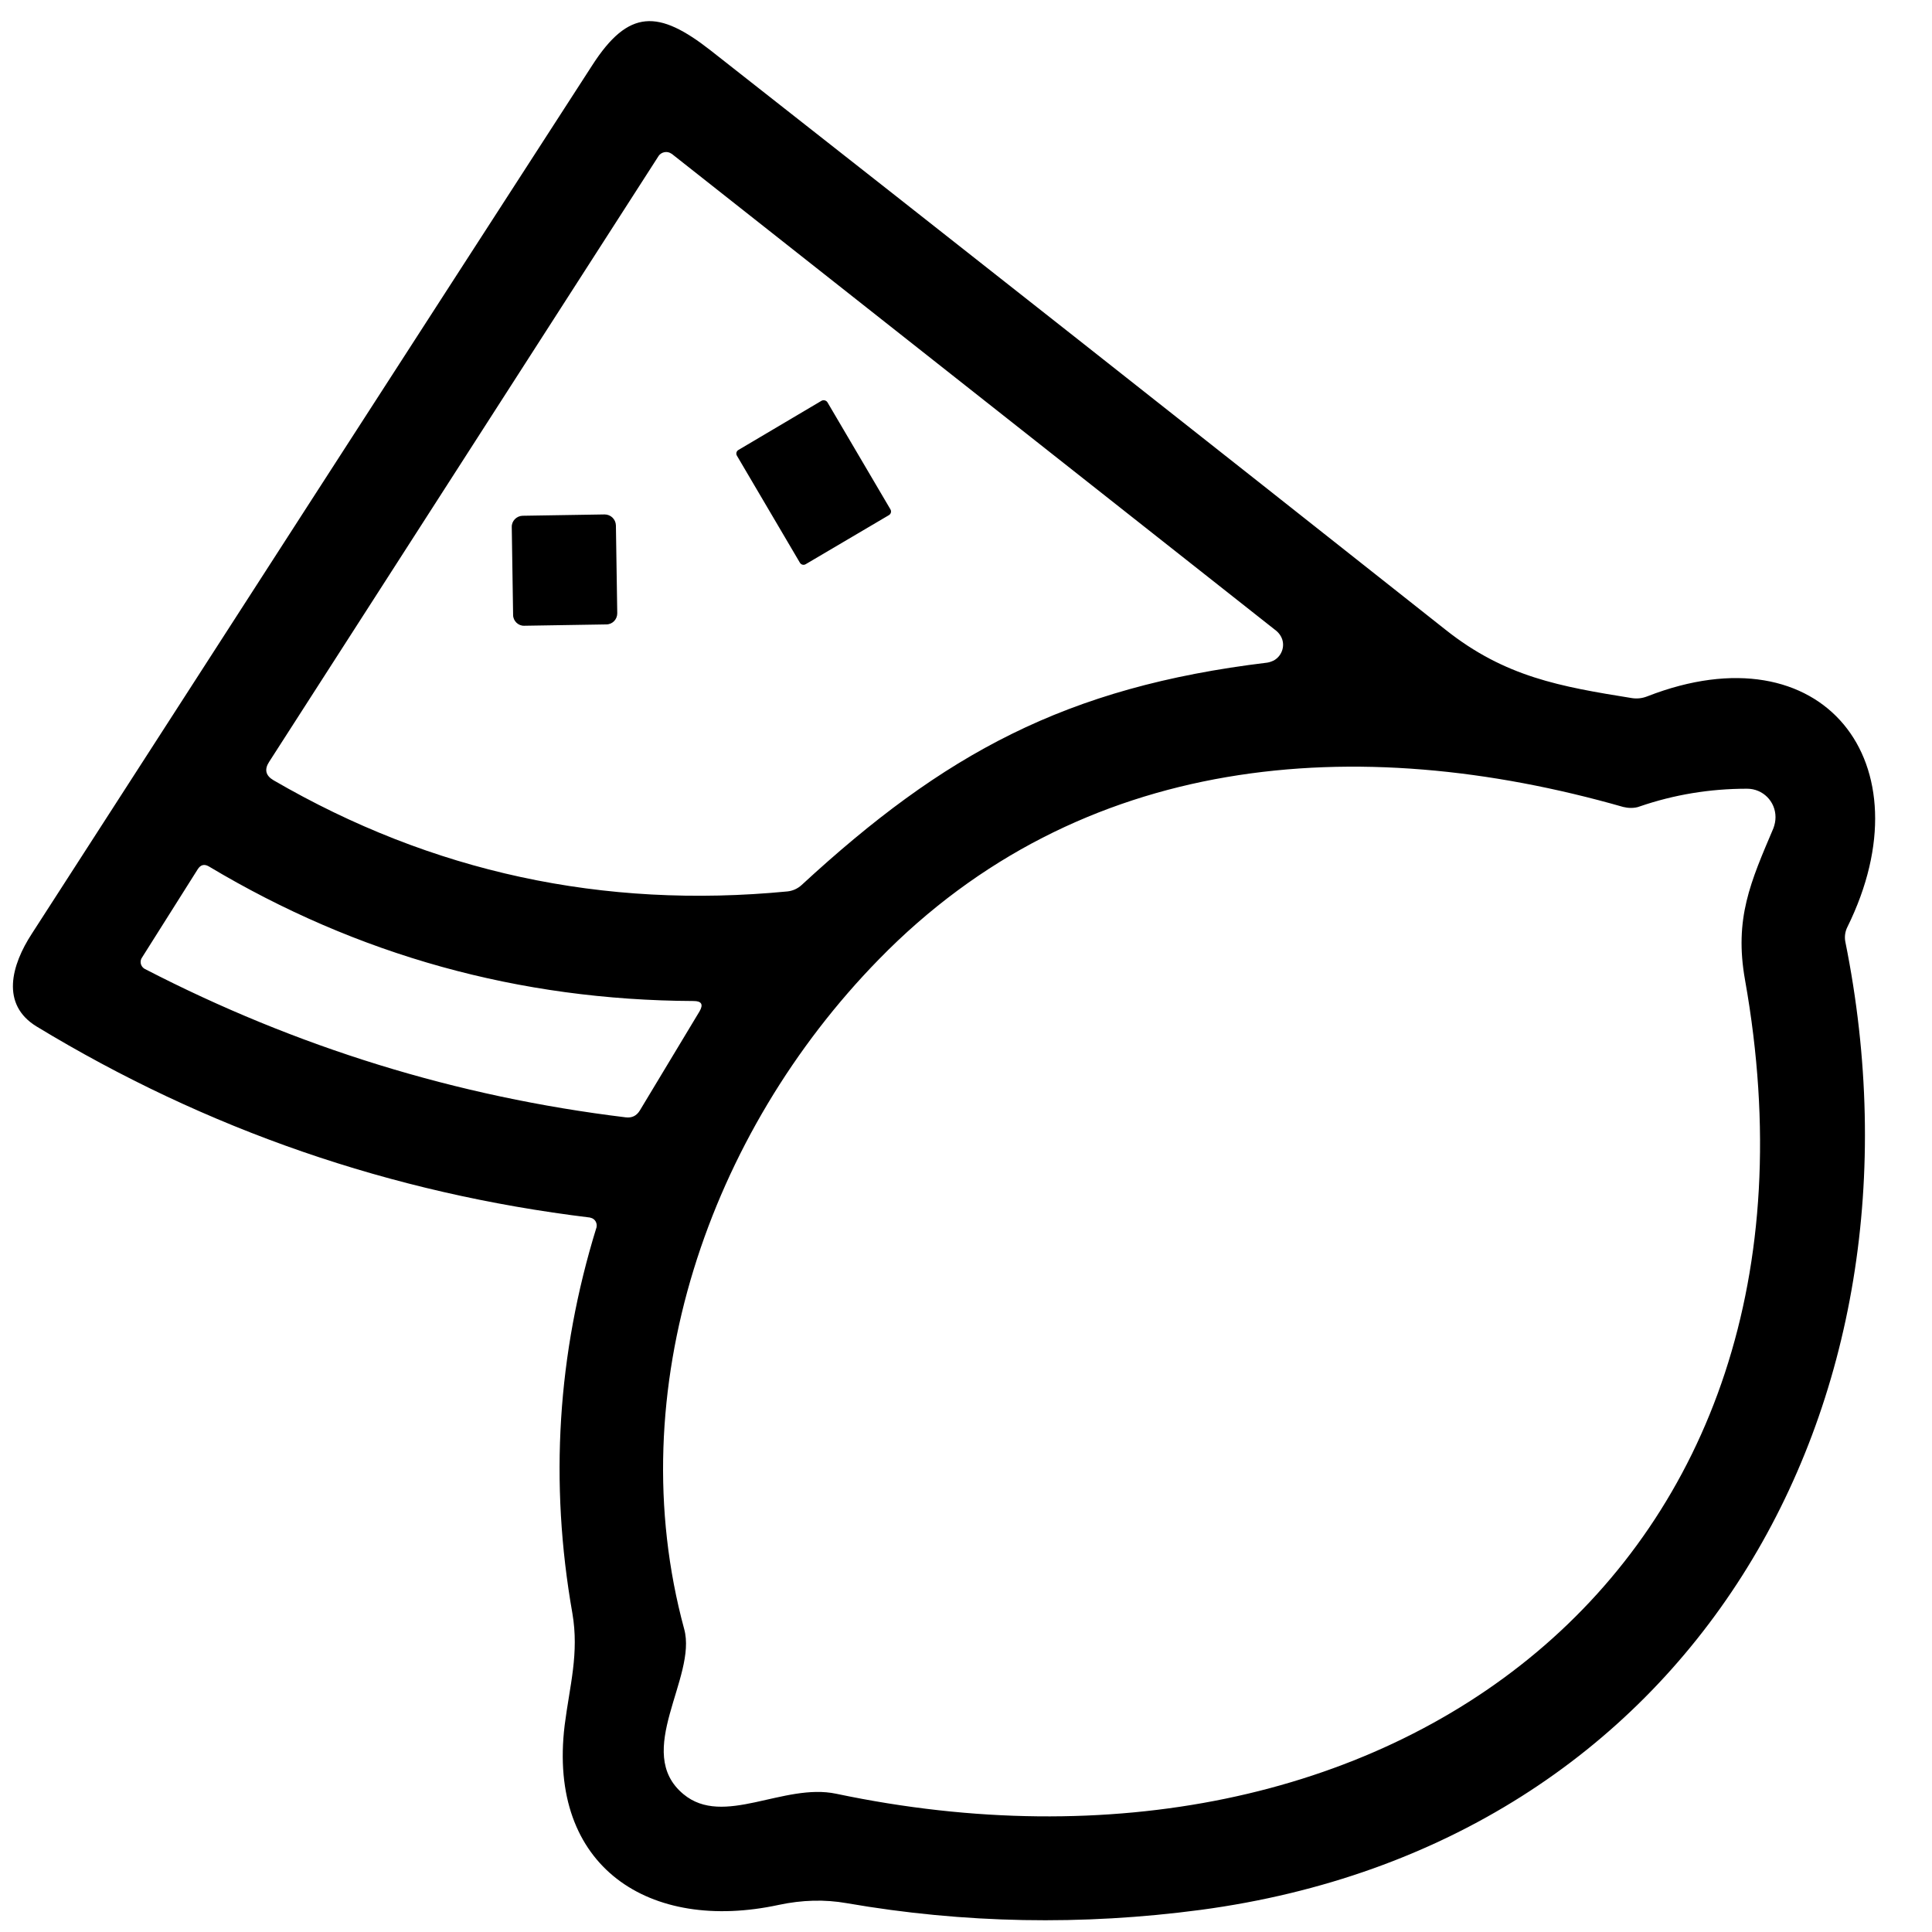 <svg xmlns="http://www.w3.org/2000/svg" xmlns:xlink="http://www.w3.org/1999/xlink" width="500" zoomAndPan="magnify" viewBox="0 0 375 375" height="500" preserveAspectRatio="xMidYMid meet" version="1.0"><rect x="-37.5" width="450" fill="#ffffff" y="-37.5" height="450" fill-opacity="1"/><rect x="-37.5" width="450" fill="#ffffff" y="-37.5" height="450" fill-opacity="1"/><path fill="#000000" d="M 7.117 199.25 C 0.082 194.965 2.203 187.328 6.188 181.219 C 42.41 125 78.633 68.852 114.93 12.707 C 122.039 1.641 127.848 1.902 137.898 9.762 C 185.551 47.168 233.129 84.688 280.594 122.242 C 292.133 131.406 302.855 133.27 316.777 135.504 C 317.785 135.652 318.754 135.543 319.719 135.168 C 353.859 121.832 374.297 148.059 358.586 179.914 C 358.141 180.773 357.988 181.816 358.176 182.785 C 376.418 273.133 328.246 357.965 233.055 370.707 C 210.047 373.762 187.113 373.352 164.332 369.402 C 160.086 368.656 155.695 368.77 151.152 369.738 C 126.137 375.141 106.219 362.473 109.605 334.828 C 110.574 327.191 112.438 320.934 111.094 313.109 C 106.629 287.734 108.191 262.812 115.75 238.332 C 115.785 238.297 115.785 238.258 115.785 238.223 C 115.973 237.363 115.449 236.508 114.594 236.359 C 114.559 236.32 114.52 236.32 114.484 236.32 C 75.879 231.629 40.102 219.258 7.117 199.25 Z M 101.418 100.109 L 117.352 99.852 C 118.543 99.852 119.508 100.781 119.547 101.973 L 119.809 119.035 C 119.809 120.23 118.875 121.199 117.684 121.199 L 101.75 121.457 C 100.598 121.496 99.594 120.527 99.594 119.371 L 99.332 102.309 C 99.293 101.117 100.262 100.148 101.418 100.109 Z M 143.336 87.332 L 159.453 77.793 C 159.863 77.57 160.387 77.719 160.609 78.09 L 172.82 98.844 C 173.078 99.254 172.93 99.773 172.52 100 L 156.402 109.5 C 155.992 109.762 155.473 109.609 155.246 109.199 L 143.035 88.449 C 142.812 88.078 142.926 87.555 143.336 87.332 Z M 53.094 151.449 C 83.809 169.297 117.051 176.488 152.863 173.023 C 153.871 172.91 154.801 172.5 155.582 171.793 C 183.133 146.383 206.734 133.344 246.008 128.613 C 246.418 128.539 246.863 128.387 247.238 128.203 C 248.914 127.27 249.547 125.148 248.613 123.508 C 248.391 123.098 248.094 122.762 247.758 122.465 L 130.418 29.883 C 130.379 29.844 130.379 29.844 130.344 29.844 C 129.523 29.246 128.371 29.473 127.812 30.293 C 127.812 30.328 127.812 30.328 127.773 30.367 L 52.238 147.875 C 51.27 149.363 51.566 150.555 53.094 151.449 Z M 132.648 348.242 C 140.43 354.723 152.082 346.004 162.32 348.168 C 269.277 370.668 359.145 304.984 338.707 190.199 C 336.586 178.273 339.785 171.195 344.215 160.766 C 344.477 160.059 344.625 159.348 344.625 158.605 C 344.625 155.547 342.168 153.09 339.117 153.09 C 339.117 153.09 339.117 153.09 339.078 153.09 C 331.855 153.09 324.934 154.246 318.305 156.516 C 317.746 156.742 317.152 156.816 316.555 156.816 C 316.035 156.816 315.551 156.742 315.066 156.629 C 263.32 141.84 209.711 146.086 170.547 186.25 C 137.676 219.891 120.215 269.852 132.801 316.199 C 135.367 325.551 122.82 340.082 132.648 348.242 Z M 28.113 188.074 C 57.523 203.273 88.648 212.887 121.445 216.875 C 122.672 217.023 123.566 216.574 124.199 215.531 L 135.777 196.309 C 136.559 194.965 136.188 194.297 134.625 194.297 C 100.785 194.148 69.398 185.43 40.551 168.18 C 39.656 167.656 38.949 167.844 38.391 168.699 L 27.555 185.875 C 27.371 186.137 27.297 186.434 27.297 186.734 C 27.297 187.293 27.629 187.812 28.113 188.074 Z M 28.113 188.074 " fill-opacity="1" fill-rule="evenodd"/></svg>